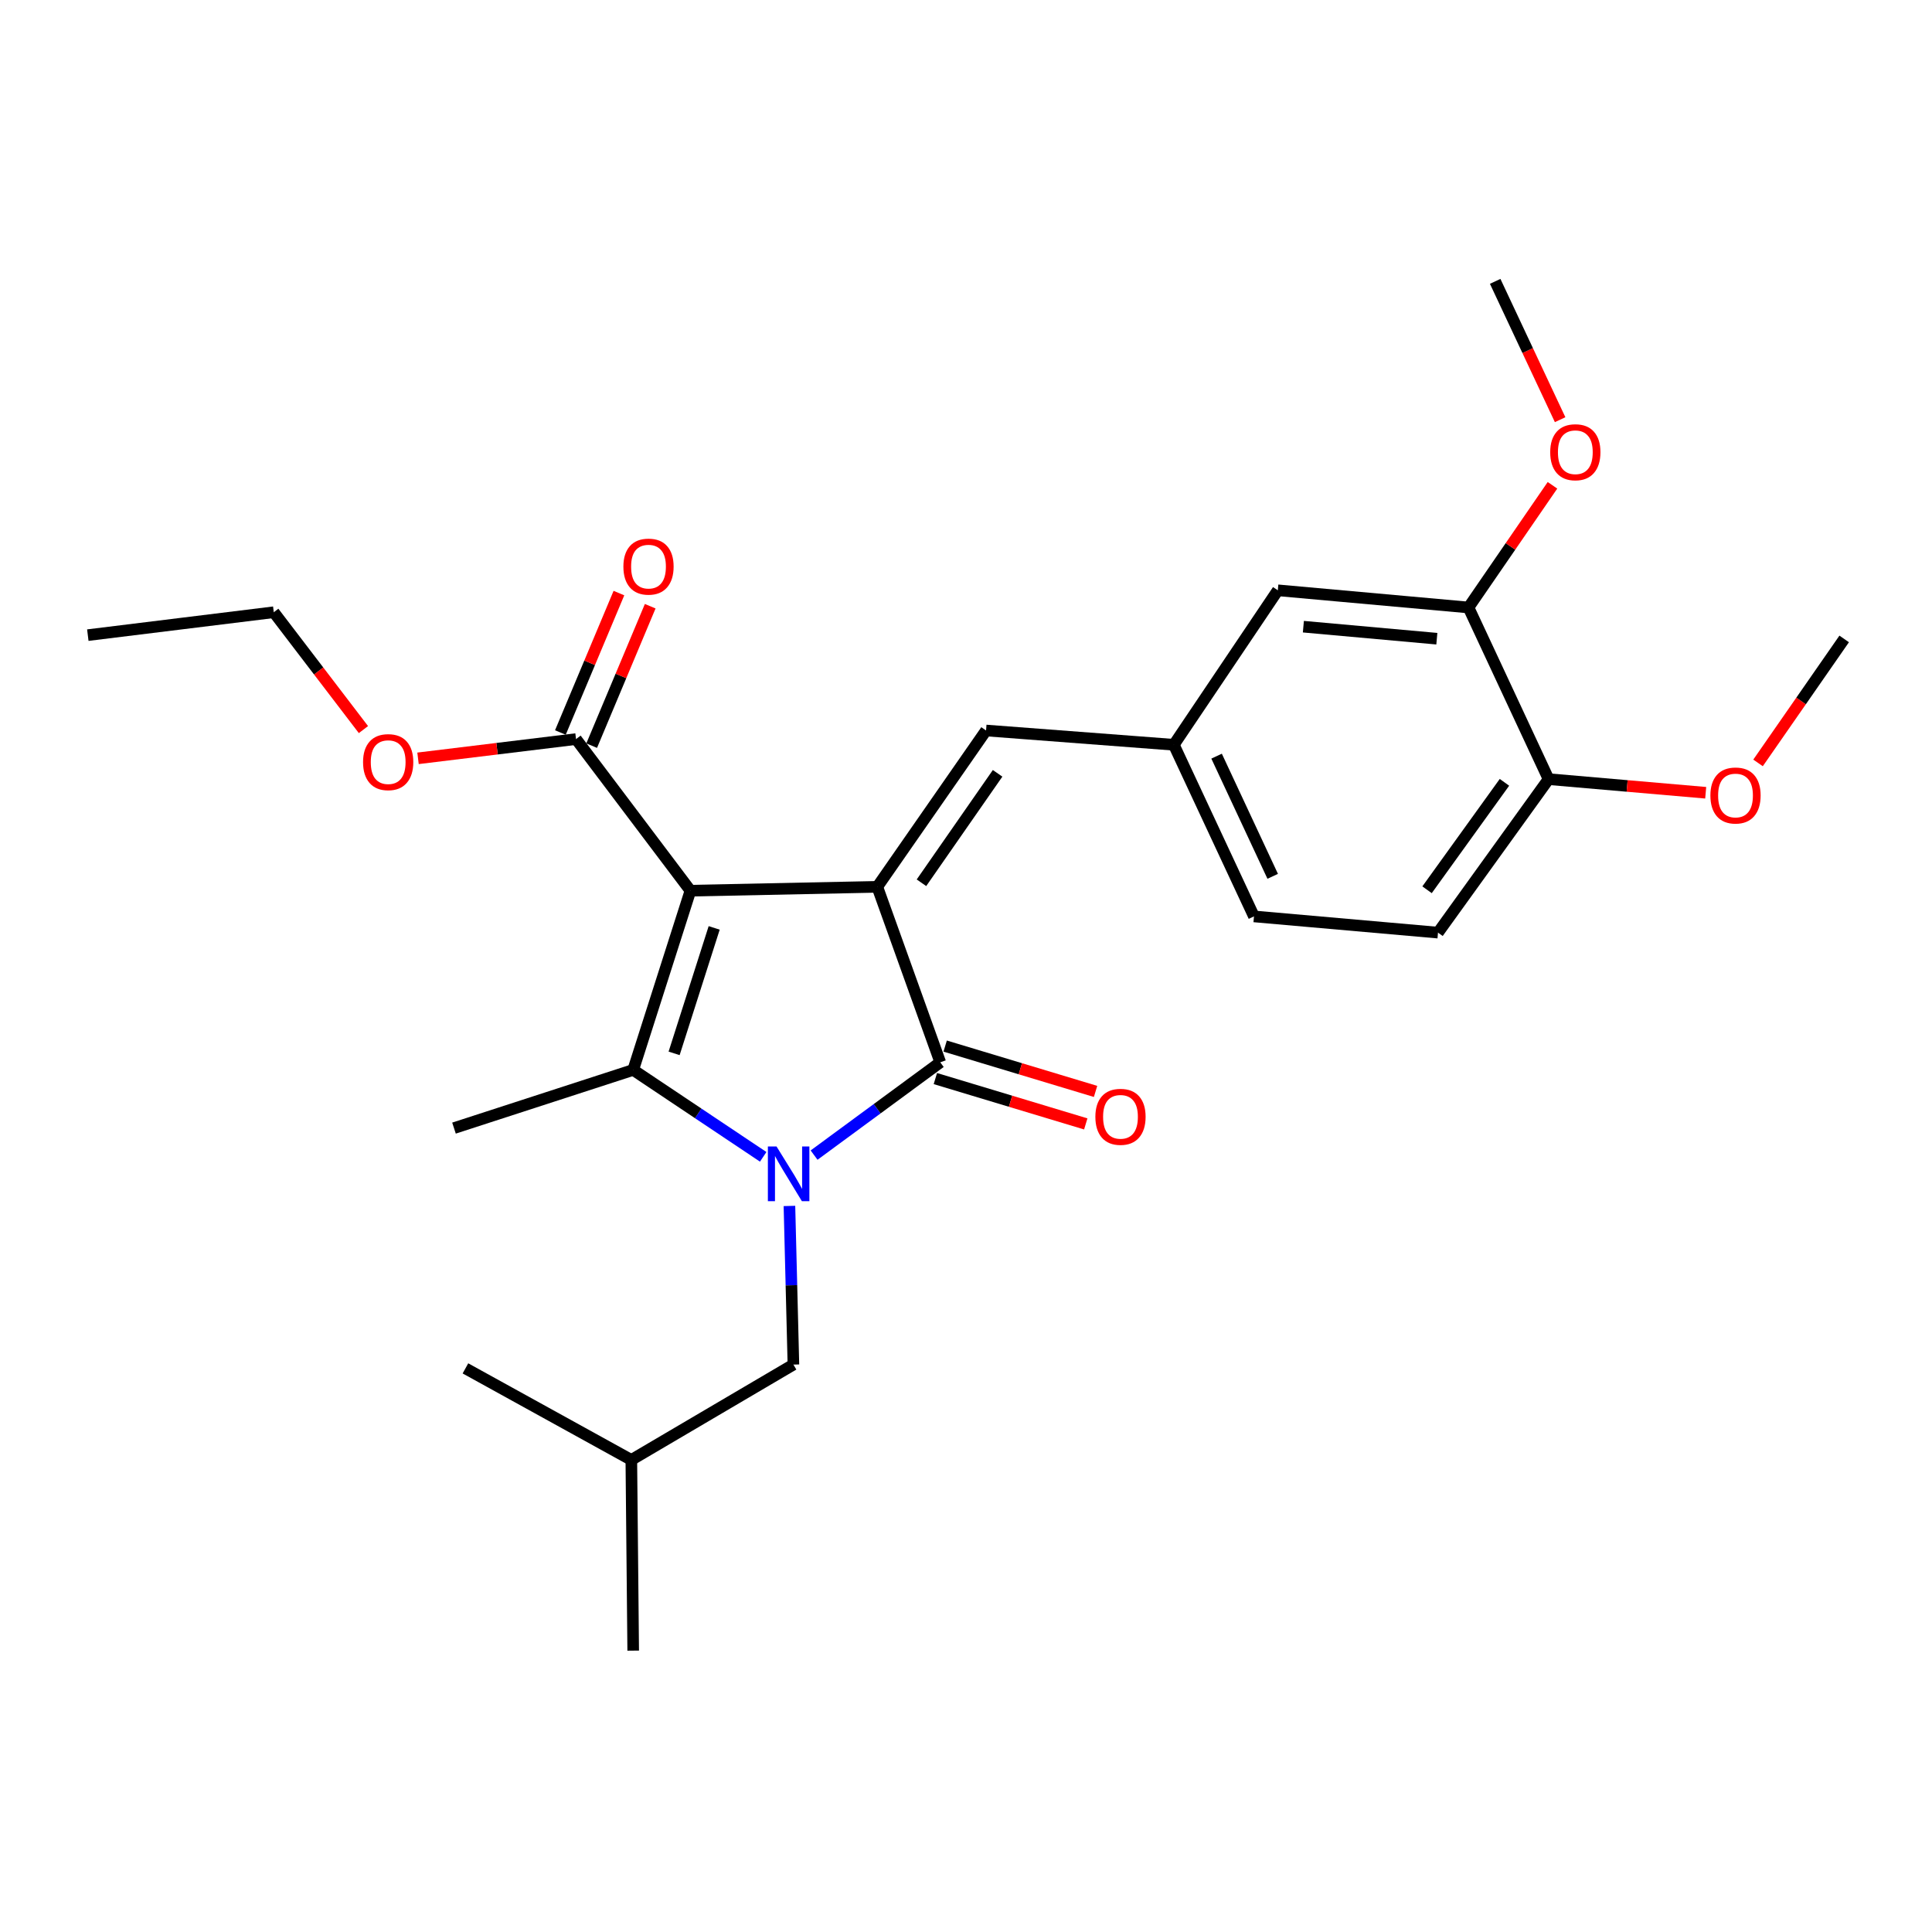 <?xml version='1.0' encoding='iso-8859-1'?>
<svg version='1.1' baseProfile='full'
              xmlns='http://www.w3.org/2000/svg'
                      xmlns:rdkit='http://www.rdkit.org/xml'
                      xmlns:xlink='http://www.w3.org/1999/xlink'
                  xml:space='preserve'
width='1000px' height='1000px' viewBox='0 0 1000 1000'>
<!-- END OF HEADER -->
<rect style='opacity:1.0;fill:#FFFFFF;stroke:none' width='1000' height='1000' x='0' y='0'> </rect>
<path class='bond-1' d='M 357.368,461.024 L 454.086,459.024' style='fill:none;fill-rule:evenodd;stroke:#000000;stroke-width:6px;stroke-linecap:butt;stroke-linejoin:miter;stroke-opacity:1' />
<path class='bond-2' d='M 357.368,461.024 L 327.741,553.789' style='fill:none;fill-rule:evenodd;stroke:#000000;stroke-width:6px;stroke-linecap:butt;stroke-linejoin:miter;stroke-opacity:1' />
<path class='bond-2' d='M 369.657,480.283 L 348.918,545.219' style='fill:none;fill-rule:evenodd;stroke:#000000;stroke-width:6px;stroke-linecap:butt;stroke-linejoin:miter;stroke-opacity:1' />
<path class='bond-4' d='M 357.368,461.024 L 298.153,382.546' style='fill:none;fill-rule:evenodd;stroke:#000000;stroke-width:6px;stroke-linecap:butt;stroke-linejoin:miter;stroke-opacity:1' />
<path class='bond-0' d='M 395.032,598.772 L 361.387,576.281' style='fill:none;fill-rule:evenodd;stroke:#0000FF;stroke-width:6px;stroke-linecap:butt;stroke-linejoin:miter;stroke-opacity:1' />
<path class='bond-0' d='M 361.387,576.281 L 327.741,553.789' style='fill:none;fill-rule:evenodd;stroke:#000000;stroke-width:6px;stroke-linecap:butt;stroke-linejoin:miter;stroke-opacity:1' />
<path class='bond-6' d='M 408.609,624.198 L 409.639,665.252' style='fill:none;fill-rule:evenodd;stroke:#0000FF;stroke-width:6px;stroke-linecap:butt;stroke-linejoin:miter;stroke-opacity:1' />
<path class='bond-6' d='M 409.639,665.252 L 410.67,706.306' style='fill:none;fill-rule:evenodd;stroke:#000000;stroke-width:6px;stroke-linecap:butt;stroke-linejoin:miter;stroke-opacity:1' />
<path class='bond-26' d='M 421.367,597.881 L 454.023,573.869' style='fill:none;fill-rule:evenodd;stroke:#0000FF;stroke-width:6px;stroke-linecap:butt;stroke-linejoin:miter;stroke-opacity:1' />
<path class='bond-26' d='M 454.023,573.869 L 486.68,549.857' style='fill:none;fill-rule:evenodd;stroke:#000000;stroke-width:6px;stroke-linecap:butt;stroke-linejoin:miter;stroke-opacity:1' />
<path class='bond-3' d='M 454.086,459.024 L 486.68,549.857' style='fill:none;fill-rule:evenodd;stroke:#000000;stroke-width:6px;stroke-linecap:butt;stroke-linejoin:miter;stroke-opacity:1' />
<path class='bond-5' d='M 454.086,459.024 L 510.383,378.105' style='fill:none;fill-rule:evenodd;stroke:#000000;stroke-width:6px;stroke-linecap:butt;stroke-linejoin:miter;stroke-opacity:1' />
<path class='bond-5' d='M 476.949,456.918 L 516.358,400.275' style='fill:none;fill-rule:evenodd;stroke:#000000;stroke-width:6px;stroke-linecap:butt;stroke-linejoin:miter;stroke-opacity:1' />
<path class='bond-14' d='M 327.741,553.789 L 234.986,583.904' style='fill:none;fill-rule:evenodd;stroke:#000000;stroke-width:6px;stroke-linecap:butt;stroke-linejoin:miter;stroke-opacity:1' />
<path class='bond-7' d='M 484.144,558.266 L 523.068,570.001' style='fill:none;fill-rule:evenodd;stroke:#000000;stroke-width:6px;stroke-linecap:butt;stroke-linejoin:miter;stroke-opacity:1' />
<path class='bond-7' d='M 523.068,570.001 L 561.991,581.736' style='fill:none;fill-rule:evenodd;stroke:#FF0000;stroke-width:6px;stroke-linecap:butt;stroke-linejoin:miter;stroke-opacity:1' />
<path class='bond-7' d='M 489.215,541.448 L 528.138,553.183' style='fill:none;fill-rule:evenodd;stroke:#000000;stroke-width:6px;stroke-linecap:butt;stroke-linejoin:miter;stroke-opacity:1' />
<path class='bond-7' d='M 528.138,553.183 L 567.061,564.918' style='fill:none;fill-rule:evenodd;stroke:#FF0000;stroke-width:6px;stroke-linecap:butt;stroke-linejoin:miter;stroke-opacity:1' />
<path class='bond-12' d='M 306.251,385.945 L 321.4,349.862' style='fill:none;fill-rule:evenodd;stroke:#000000;stroke-width:6px;stroke-linecap:butt;stroke-linejoin:miter;stroke-opacity:1' />
<path class='bond-12' d='M 321.4,349.862 L 336.549,313.778' style='fill:none;fill-rule:evenodd;stroke:#FF0000;stroke-width:6px;stroke-linecap:butt;stroke-linejoin:miter;stroke-opacity:1' />
<path class='bond-12' d='M 290.055,379.146 L 305.204,343.062' style='fill:none;fill-rule:evenodd;stroke:#000000;stroke-width:6px;stroke-linecap:butt;stroke-linejoin:miter;stroke-opacity:1' />
<path class='bond-12' d='M 305.204,343.062 L 320.353,306.979' style='fill:none;fill-rule:evenodd;stroke:#FF0000;stroke-width:6px;stroke-linecap:butt;stroke-linejoin:miter;stroke-opacity:1' />
<path class='bond-15' d='M 298.153,382.546 L 257.26,387.528' style='fill:none;fill-rule:evenodd;stroke:#000000;stroke-width:6px;stroke-linecap:butt;stroke-linejoin:miter;stroke-opacity:1' />
<path class='bond-15' d='M 257.26,387.528 L 216.368,392.51' style='fill:none;fill-rule:evenodd;stroke:#FF0000;stroke-width:6px;stroke-linecap:butt;stroke-linejoin:miter;stroke-opacity:1' />
<path class='bond-9' d='M 510.383,378.105 L 607.569,385.493' style='fill:none;fill-rule:evenodd;stroke:#000000;stroke-width:6px;stroke-linecap:butt;stroke-linejoin:miter;stroke-opacity:1' />
<path class='bond-19' d='M 410.67,706.306 L 326.775,755.656' style='fill:none;fill-rule:evenodd;stroke:#000000;stroke-width:6px;stroke-linecap:butt;stroke-linejoin:miter;stroke-opacity:1' />
<path class='bond-8' d='M 760.086,314.431 L 661.397,305.541' style='fill:none;fill-rule:evenodd;stroke:#000000;stroke-width:6px;stroke-linecap:butt;stroke-linejoin:miter;stroke-opacity:1' />
<path class='bond-8' d='M 743.707,330.592 L 674.625,324.369' style='fill:none;fill-rule:evenodd;stroke:#000000;stroke-width:6px;stroke-linecap:butt;stroke-linejoin:miter;stroke-opacity:1' />
<path class='bond-17' d='M 760.086,314.431 L 781.824,282.811' style='fill:none;fill-rule:evenodd;stroke:#000000;stroke-width:6px;stroke-linecap:butt;stroke-linejoin:miter;stroke-opacity:1' />
<path class='bond-17' d='M 781.824,282.811 L 803.563,251.191' style='fill:none;fill-rule:evenodd;stroke:#FF0000;stroke-width:6px;stroke-linecap:butt;stroke-linejoin:miter;stroke-opacity:1' />
<path class='bond-27' d='M 760.086,314.431 L 801.54,403.283' style='fill:none;fill-rule:evenodd;stroke:#000000;stroke-width:6px;stroke-linecap:butt;stroke-linejoin:miter;stroke-opacity:1' />
<path class='bond-10' d='M 607.569,385.493 L 661.397,305.541' style='fill:none;fill-rule:evenodd;stroke:#000000;stroke-width:6px;stroke-linecap:butt;stroke-linejoin:miter;stroke-opacity:1' />
<path class='bond-16' d='M 607.569,385.493 L 649.053,474.335' style='fill:none;fill-rule:evenodd;stroke:#000000;stroke-width:6px;stroke-linecap:butt;stroke-linejoin:miter;stroke-opacity:1' />
<path class='bond-16' d='M 629.707,391.387 L 658.746,453.577' style='fill:none;fill-rule:evenodd;stroke:#000000;stroke-width:6px;stroke-linecap:butt;stroke-linejoin:miter;stroke-opacity:1' />
<path class='bond-11' d='M 801.54,403.283 L 744.306,482.727' style='fill:none;fill-rule:evenodd;stroke:#000000;stroke-width:6px;stroke-linecap:butt;stroke-linejoin:miter;stroke-opacity:1' />
<path class='bond-11' d='M 778.703,404.932 L 738.639,460.543' style='fill:none;fill-rule:evenodd;stroke:#000000;stroke-width:6px;stroke-linecap:butt;stroke-linejoin:miter;stroke-opacity:1' />
<path class='bond-18' d='M 801.54,403.283 L 842.205,406.806' style='fill:none;fill-rule:evenodd;stroke:#000000;stroke-width:6px;stroke-linecap:butt;stroke-linejoin:miter;stroke-opacity:1' />
<path class='bond-18' d='M 842.205,406.806 L 882.869,410.329' style='fill:none;fill-rule:evenodd;stroke:#FF0000;stroke-width:6px;stroke-linecap:butt;stroke-linejoin:miter;stroke-opacity:1' />
<path class='bond-13' d='M 744.306,482.727 L 649.053,474.335' style='fill:none;fill-rule:evenodd;stroke:#000000;stroke-width:6px;stroke-linecap:butt;stroke-linejoin:miter;stroke-opacity:1' />
<path class='bond-20' d='M 188.115,377.634 L 164.909,347.262' style='fill:none;fill-rule:evenodd;stroke:#FF0000;stroke-width:6px;stroke-linecap:butt;stroke-linejoin:miter;stroke-opacity:1' />
<path class='bond-20' d='M 164.909,347.262 L 141.704,316.89' style='fill:none;fill-rule:evenodd;stroke:#000000;stroke-width:6px;stroke-linecap:butt;stroke-linejoin:miter;stroke-opacity:1' />
<path class='bond-21' d='M 807.519,217.23 L 790.711,181.433' style='fill:none;fill-rule:evenodd;stroke:#FF0000;stroke-width:6px;stroke-linecap:butt;stroke-linejoin:miter;stroke-opacity:1' />
<path class='bond-21' d='M 790.711,181.433 L 773.904,145.636' style='fill:none;fill-rule:evenodd;stroke:#000000;stroke-width:6px;stroke-linecap:butt;stroke-linejoin:miter;stroke-opacity:1' />
<path class='bond-22' d='M 909.959,394.881 L 932.252,362.794' style='fill:none;fill-rule:evenodd;stroke:#FF0000;stroke-width:6px;stroke-linecap:butt;stroke-linejoin:miter;stroke-opacity:1' />
<path class='bond-22' d='M 932.252,362.794 L 954.545,330.708' style='fill:none;fill-rule:evenodd;stroke:#000000;stroke-width:6px;stroke-linecap:butt;stroke-linejoin:miter;stroke-opacity:1' />
<path class='bond-23' d='M 326.775,755.656 L 240.909,708.268' style='fill:none;fill-rule:evenodd;stroke:#000000;stroke-width:6px;stroke-linecap:butt;stroke-linejoin:miter;stroke-opacity:1' />
<path class='bond-24' d='M 326.775,755.656 L 327.741,854.364' style='fill:none;fill-rule:evenodd;stroke:#000000;stroke-width:6px;stroke-linecap:butt;stroke-linejoin:miter;stroke-opacity:1' />
<path class='bond-25' d='M 141.704,316.89 L 45.455,328.746' style='fill:none;fill-rule:evenodd;stroke:#000000;stroke-width:6px;stroke-linecap:butt;stroke-linejoin:miter;stroke-opacity:1' />
<path  class='atom-1' d='M 401.931 593.409
L 411.211 608.409
Q 412.131 609.889, 413.611 612.569
Q 415.091 615.249, 415.171 615.409
L 415.171 593.409
L 418.931 593.409
L 418.931 621.729
L 415.051 621.729
L 405.091 605.329
Q 403.931 603.409, 402.691 601.209
Q 401.491 599.009, 401.131 598.329
L 401.131 621.729
L 397.451 621.729
L 397.451 593.409
L 401.931 593.409
' fill='#0000FF'/>
<path  class='atom-8' d='M 566.962 578.061
Q 566.962 571.261, 570.322 567.461
Q 573.682 563.661, 579.962 563.661
Q 586.242 563.661, 589.602 567.461
Q 592.962 571.261, 592.962 578.061
Q 592.962 584.941, 589.562 588.861
Q 586.162 592.741, 579.962 592.741
Q 573.722 592.741, 570.322 588.861
Q 566.962 584.981, 566.962 578.061
M 579.962 589.541
Q 584.282 589.541, 586.602 586.661
Q 588.962 583.741, 588.962 578.061
Q 588.962 572.501, 586.602 569.701
Q 584.282 566.861, 579.962 566.861
Q 575.642 566.861, 573.282 569.661
Q 570.962 572.461, 570.962 578.061
Q 570.962 583.781, 573.282 586.661
Q 575.642 589.541, 579.962 589.541
' fill='#FF0000'/>
<path  class='atom-13' d='M 322.665 293.276
Q 322.665 286.476, 326.025 282.676
Q 329.385 278.876, 335.665 278.876
Q 341.945 278.876, 345.305 282.676
Q 348.665 286.476, 348.665 293.276
Q 348.665 300.156, 345.265 304.076
Q 341.865 307.956, 335.665 307.956
Q 329.425 307.956, 326.025 304.076
Q 322.665 300.196, 322.665 293.276
M 335.665 304.756
Q 339.985 304.756, 342.305 301.876
Q 344.665 298.956, 344.665 293.276
Q 344.665 287.716, 342.305 284.916
Q 339.985 282.076, 335.665 282.076
Q 331.345 282.076, 328.985 284.876
Q 326.665 287.676, 326.665 293.276
Q 326.665 298.996, 328.985 301.876
Q 331.345 304.756, 335.665 304.756
' fill='#FF0000'/>
<path  class='atom-16' d='M 187.919 394.473
Q 187.919 387.673, 191.279 383.873
Q 194.639 380.073, 200.919 380.073
Q 207.199 380.073, 210.559 383.873
Q 213.919 387.673, 213.919 394.473
Q 213.919 401.353, 210.519 405.273
Q 207.119 409.153, 200.919 409.153
Q 194.679 409.153, 191.279 405.273
Q 187.919 401.393, 187.919 394.473
M 200.919 405.953
Q 205.239 405.953, 207.559 403.073
Q 209.919 400.153, 209.919 394.473
Q 209.919 388.913, 207.559 386.113
Q 205.239 383.273, 200.919 383.273
Q 196.599 383.273, 194.239 386.073
Q 191.919 388.873, 191.919 394.473
Q 191.919 400.193, 194.239 403.073
Q 196.599 405.953, 200.919 405.953
' fill='#FF0000'/>
<path  class='atom-18' d='M 802.388 234.071
Q 802.388 227.271, 805.748 223.471
Q 809.108 219.671, 815.388 219.671
Q 821.668 219.671, 825.028 223.471
Q 828.388 227.271, 828.388 234.071
Q 828.388 240.951, 824.988 244.871
Q 821.588 248.751, 815.388 248.751
Q 809.148 248.751, 805.748 244.871
Q 802.388 240.991, 802.388 234.071
M 815.388 245.551
Q 819.708 245.551, 822.028 242.671
Q 824.388 239.751, 824.388 234.071
Q 824.388 228.511, 822.028 225.711
Q 819.708 222.871, 815.388 222.871
Q 811.068 222.871, 808.708 225.671
Q 806.388 228.471, 806.388 234.071
Q 806.388 239.791, 808.708 242.671
Q 811.068 245.551, 815.388 245.551
' fill='#FF0000'/>
<path  class='atom-19' d='M 885.297 411.745
Q 885.297 404.945, 888.657 401.145
Q 892.017 397.345, 898.297 397.345
Q 904.577 397.345, 907.937 401.145
Q 911.297 404.945, 911.297 411.745
Q 911.297 418.625, 907.897 422.545
Q 904.497 426.425, 898.297 426.425
Q 892.057 426.425, 888.657 422.545
Q 885.297 418.665, 885.297 411.745
M 898.297 423.225
Q 902.617 423.225, 904.937 420.345
Q 907.297 417.425, 907.297 411.745
Q 907.297 406.185, 904.937 403.385
Q 902.617 400.545, 898.297 400.545
Q 893.977 400.545, 891.617 403.345
Q 889.297 406.145, 889.297 411.745
Q 889.297 417.465, 891.617 420.345
Q 893.977 423.225, 898.297 423.225
' fill='#FF0000'/>
</svg>
